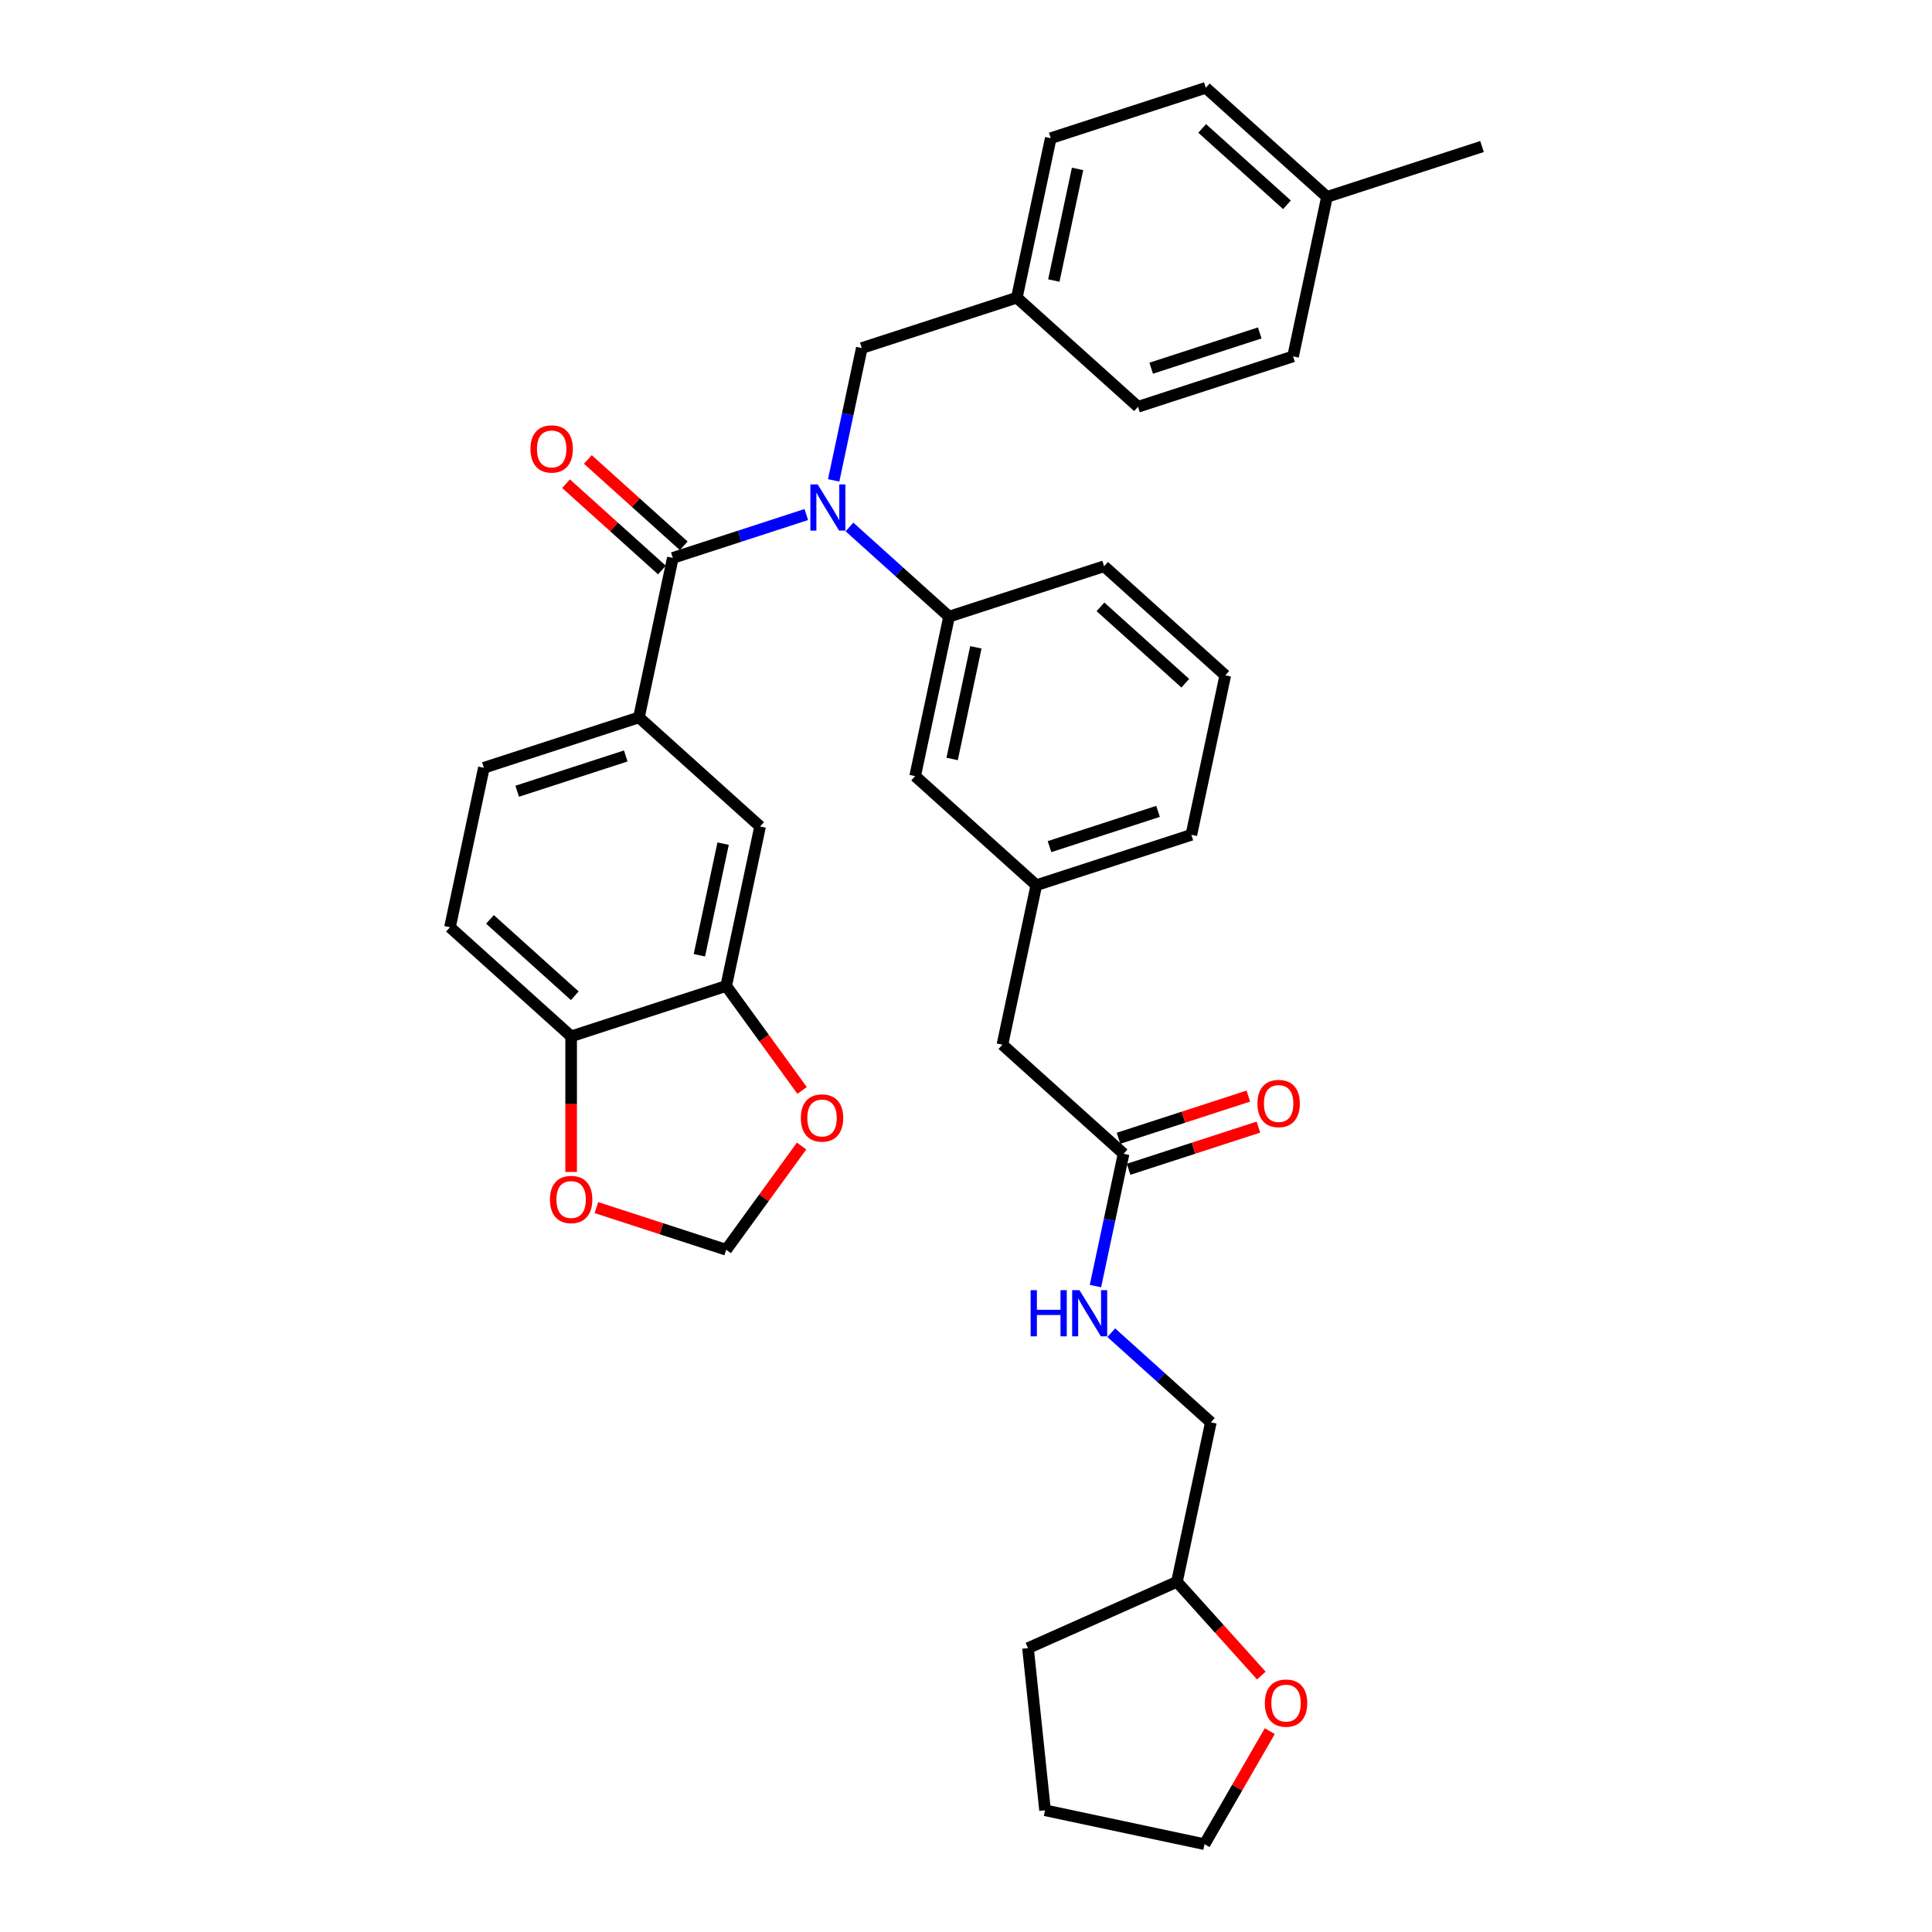 <?xml version='1.0' encoding='iso-8859-1'?>
<svg version='1.1' baseProfile='full'
              xmlns='http://www.w3.org/2000/svg'
                      xmlns:rdkit='http://www.rdkit.org/xml'
                      xmlns:xlink='http://www.w3.org/1999/xlink'
                  xml:space='preserve'
width='1000px' height='1000px' viewBox='0 0 1000 1000'>
<!-- END OF HEADER -->
<rect style='opacity:1.0;fill:#FFFFFF;stroke:none' width='1000' height='1000' x='0' y='0'> </rect>
<path class='bond-0' d='M 652.872,867.268 L 631.029,843.009' style='fill:none;fill-rule:evenodd;stroke:#FF0000;stroke-width:6px;stroke-linecap:butt;stroke-linejoin:miter;stroke-opacity:1' />
<path class='bond-0' d='M 631.029,843.009 L 609.185,818.749' style='fill:none;fill-rule:evenodd;stroke:#000000;stroke-width:6px;stroke-linecap:butt;stroke-linejoin:miter;stroke-opacity:1' />
<path class='bond-1' d='M 657.243,896.028 L 640.351,925.287' style='fill:none;fill-rule:evenodd;stroke:#FF0000;stroke-width:6px;stroke-linecap:butt;stroke-linejoin:miter;stroke-opacity:1' />
<path class='bond-1' d='M 640.351,925.287 L 623.458,954.545' style='fill:none;fill-rule:evenodd;stroke:#000000;stroke-width:6px;stroke-linecap:butt;stroke-linejoin:miter;stroke-opacity:1' />
<path class='bond-2' d='M 581.563,597.192 L 574.284,631.435' style='fill:none;fill-rule:evenodd;stroke:#000000;stroke-width:6px;stroke-linecap:butt;stroke-linejoin:miter;stroke-opacity:1' />
<path class='bond-2' d='M 574.284,631.435 L 567.006,665.678' style='fill:none;fill-rule:evenodd;stroke:#0000FF;stroke-width:6px;stroke-linecap:butt;stroke-linejoin:miter;stroke-opacity:1' />
<path class='bond-3' d='M 584.171,605.218 L 617.76,594.304' style='fill:none;fill-rule:evenodd;stroke:#000000;stroke-width:6px;stroke-linecap:butt;stroke-linejoin:miter;stroke-opacity:1' />
<path class='bond-3' d='M 617.76,594.304 L 651.349,583.39' style='fill:none;fill-rule:evenodd;stroke:#FF0000;stroke-width:6px;stroke-linecap:butt;stroke-linejoin:miter;stroke-opacity:1' />
<path class='bond-3' d='M 578.955,589.166 L 612.544,578.252' style='fill:none;fill-rule:evenodd;stroke:#000000;stroke-width:6px;stroke-linecap:butt;stroke-linejoin:miter;stroke-opacity:1' />
<path class='bond-3' d='M 612.544,578.252 L 646.134,567.338' style='fill:none;fill-rule:evenodd;stroke:#FF0000;stroke-width:6px;stroke-linecap:butt;stroke-linejoin:miter;stroke-opacity:1' />
<path class='bond-4' d='M 581.563,597.192 L 518.85,540.724' style='fill:none;fill-rule:evenodd;stroke:#000000;stroke-width:6px;stroke-linecap:butt;stroke-linejoin:miter;stroke-opacity:1' />
<path class='bond-5' d='M 575.191,689.797 L 600.961,713.001' style='fill:none;fill-rule:evenodd;stroke:#0000FF;stroke-width:6px;stroke-linecap:butt;stroke-linejoin:miter;stroke-opacity:1' />
<path class='bond-5' d='M 600.961,713.001 L 626.731,736.204' style='fill:none;fill-rule:evenodd;stroke:#000000;stroke-width:6px;stroke-linecap:butt;stroke-linejoin:miter;stroke-opacity:1' />
<path class='bond-6' d='M 609.185,818.749 L 626.731,736.204' style='fill:none;fill-rule:evenodd;stroke:#000000;stroke-width:6px;stroke-linecap:butt;stroke-linejoin:miter;stroke-opacity:1' />
<path class='bond-7' d='M 609.185,818.749 L 532.092,853.073' style='fill:none;fill-rule:evenodd;stroke:#000000;stroke-width:6px;stroke-linecap:butt;stroke-linejoin:miter;stroke-opacity:1' />
<path class='bond-8' d='M 232.905,479.945 L 295.619,536.412' style='fill:none;fill-rule:evenodd;stroke:#000000;stroke-width:6px;stroke-linecap:butt;stroke-linejoin:miter;stroke-opacity:1' />
<path class='bond-8' d='M 253.606,475.873 L 297.505,515.4' style='fill:none;fill-rule:evenodd;stroke:#000000;stroke-width:6px;stroke-linecap:butt;stroke-linejoin:miter;stroke-opacity:1' />
<path class='bond-9' d='M 232.905,479.945 L 250.451,397.4' style='fill:none;fill-rule:evenodd;stroke:#000000;stroke-width:6px;stroke-linecap:butt;stroke-linejoin:miter;stroke-opacity:1' />
<path class='bond-10' d='M 431.502,248.641 L 438.781,214.398' style='fill:none;fill-rule:evenodd;stroke:#0000FF;stroke-width:6px;stroke-linecap:butt;stroke-linejoin:miter;stroke-opacity:1' />
<path class='bond-10' d='M 438.781,214.398 L 446.059,180.155' style='fill:none;fill-rule:evenodd;stroke:#000000;stroke-width:6px;stroke-linecap:butt;stroke-linejoin:miter;stroke-opacity:1' />
<path class='bond-11' d='M 417.341,266.33 L 382.798,277.554' style='fill:none;fill-rule:evenodd;stroke:#0000FF;stroke-width:6px;stroke-linecap:butt;stroke-linejoin:miter;stroke-opacity:1' />
<path class='bond-11' d='M 382.798,277.554 L 348.255,288.777' style='fill:none;fill-rule:evenodd;stroke:#000000;stroke-width:6px;stroke-linecap:butt;stroke-linejoin:miter;stroke-opacity:1' />
<path class='bond-12' d='M 439.687,272.76 L 465.457,295.964' style='fill:none;fill-rule:evenodd;stroke:#0000FF;stroke-width:6px;stroke-linecap:butt;stroke-linejoin:miter;stroke-opacity:1' />
<path class='bond-12' d='M 465.457,295.964 L 491.227,319.167' style='fill:none;fill-rule:evenodd;stroke:#000000;stroke-width:6px;stroke-linecap:butt;stroke-linejoin:miter;stroke-opacity:1' />
<path class='bond-13' d='M 353.902,282.506 L 329.085,260.161' style='fill:none;fill-rule:evenodd;stroke:#000000;stroke-width:6px;stroke-linecap:butt;stroke-linejoin:miter;stroke-opacity:1' />
<path class='bond-13' d='M 329.085,260.161 L 304.269,237.816' style='fill:none;fill-rule:evenodd;stroke:#FF0000;stroke-width:6px;stroke-linecap:butt;stroke-linejoin:miter;stroke-opacity:1' />
<path class='bond-13' d='M 342.608,295.049 L 317.792,272.704' style='fill:none;fill-rule:evenodd;stroke:#000000;stroke-width:6px;stroke-linecap:butt;stroke-linejoin:miter;stroke-opacity:1' />
<path class='bond-13' d='M 317.792,272.704 L 292.975,250.359' style='fill:none;fill-rule:evenodd;stroke:#FF0000;stroke-width:6px;stroke-linecap:butt;stroke-linejoin:miter;stroke-opacity:1' />
<path class='bond-14' d='M 348.255,288.777 L 330.71,371.322' style='fill:none;fill-rule:evenodd;stroke:#000000;stroke-width:6px;stroke-linecap:butt;stroke-linejoin:miter;stroke-opacity:1' />
<path class='bond-15' d='M 250.451,397.4 L 330.71,371.322' style='fill:none;fill-rule:evenodd;stroke:#000000;stroke-width:6px;stroke-linecap:butt;stroke-linejoin:miter;stroke-opacity:1' />
<path class='bond-15' d='M 267.705,409.54 L 323.886,391.286' style='fill:none;fill-rule:evenodd;stroke:#000000;stroke-width:6px;stroke-linecap:butt;stroke-linejoin:miter;stroke-opacity:1' />
<path class='bond-16' d='M 330.71,371.322 L 393.423,427.79' style='fill:none;fill-rule:evenodd;stroke:#000000;stroke-width:6px;stroke-linecap:butt;stroke-linejoin:miter;stroke-opacity:1' />
<path class='bond-17' d='M 624.122,45.455 L 686.836,101.922' style='fill:none;fill-rule:evenodd;stroke:#000000;stroke-width:6px;stroke-linecap:butt;stroke-linejoin:miter;stroke-opacity:1' />
<path class='bond-17' d='M 622.236,66.467 L 666.135,105.994' style='fill:none;fill-rule:evenodd;stroke:#000000;stroke-width:6px;stroke-linecap:butt;stroke-linejoin:miter;stroke-opacity:1' />
<path class='bond-18' d='M 624.122,45.455 L 543.864,71.532' style='fill:none;fill-rule:evenodd;stroke:#000000;stroke-width:6px;stroke-linecap:butt;stroke-linejoin:miter;stroke-opacity:1' />
<path class='bond-19' d='M 446.059,180.155 L 526.318,154.077' style='fill:none;fill-rule:evenodd;stroke:#000000;stroke-width:6px;stroke-linecap:butt;stroke-linejoin:miter;stroke-opacity:1' />
<path class='bond-20' d='M 686.836,101.922 L 669.29,184.467' style='fill:none;fill-rule:evenodd;stroke:#000000;stroke-width:6px;stroke-linecap:butt;stroke-linejoin:miter;stroke-opacity:1' />
<path class='bond-21' d='M 686.836,101.922 L 767.095,75.844' style='fill:none;fill-rule:evenodd;stroke:#000000;stroke-width:6px;stroke-linecap:butt;stroke-linejoin:miter;stroke-opacity:1' />
<path class='bond-22' d='M 518.85,540.724 L 536.395,458.179' style='fill:none;fill-rule:evenodd;stroke:#000000;stroke-width:6px;stroke-linecap:butt;stroke-linejoin:miter;stroke-opacity:1' />
<path class='bond-23' d='M 536.395,458.179 L 616.654,432.102' style='fill:none;fill-rule:evenodd;stroke:#000000;stroke-width:6px;stroke-linecap:butt;stroke-linejoin:miter;stroke-opacity:1' />
<path class='bond-23' d='M 543.218,438.216 L 599.4,419.962' style='fill:none;fill-rule:evenodd;stroke:#000000;stroke-width:6px;stroke-linecap:butt;stroke-linejoin:miter;stroke-opacity:1' />
<path class='bond-24' d='M 536.395,458.179 L 473.682,401.712' style='fill:none;fill-rule:evenodd;stroke:#000000;stroke-width:6px;stroke-linecap:butt;stroke-linejoin:miter;stroke-opacity:1' />
<path class='bond-25' d='M 616.654,432.102 L 634.199,349.557' style='fill:none;fill-rule:evenodd;stroke:#000000;stroke-width:6px;stroke-linecap:butt;stroke-linejoin:miter;stroke-opacity:1' />
<path class='bond-26' d='M 634.199,349.557 L 571.486,293.089' style='fill:none;fill-rule:evenodd;stroke:#000000;stroke-width:6px;stroke-linecap:butt;stroke-linejoin:miter;stroke-opacity:1' />
<path class='bond-26' d='M 613.499,353.629 L 569.6,314.102' style='fill:none;fill-rule:evenodd;stroke:#000000;stroke-width:6px;stroke-linecap:butt;stroke-linejoin:miter;stroke-opacity:1' />
<path class='bond-27' d='M 571.486,293.089 L 491.227,319.167' style='fill:none;fill-rule:evenodd;stroke:#000000;stroke-width:6px;stroke-linecap:butt;stroke-linejoin:miter;stroke-opacity:1' />
<path class='bond-28' d='M 491.227,319.167 L 473.682,401.712' style='fill:none;fill-rule:evenodd;stroke:#000000;stroke-width:6px;stroke-linecap:butt;stroke-linejoin:miter;stroke-opacity:1' />
<path class='bond-28' d='M 505.104,335.058 L 492.823,392.839' style='fill:none;fill-rule:evenodd;stroke:#000000;stroke-width:6px;stroke-linecap:butt;stroke-linejoin:miter;stroke-opacity:1' />
<path class='bond-29' d='M 669.29,184.467 L 589.032,210.545' style='fill:none;fill-rule:evenodd;stroke:#000000;stroke-width:6px;stroke-linecap:butt;stroke-linejoin:miter;stroke-opacity:1' />
<path class='bond-29' d='M 652.036,172.327 L 595.855,190.581' style='fill:none;fill-rule:evenodd;stroke:#000000;stroke-width:6px;stroke-linecap:butt;stroke-linejoin:miter;stroke-opacity:1' />
<path class='bond-30' d='M 589.032,210.545 L 526.318,154.077' style='fill:none;fill-rule:evenodd;stroke:#000000;stroke-width:6px;stroke-linecap:butt;stroke-linejoin:miter;stroke-opacity:1' />
<path class='bond-31' d='M 526.318,154.077 L 543.864,71.532' style='fill:none;fill-rule:evenodd;stroke:#000000;stroke-width:6px;stroke-linecap:butt;stroke-linejoin:miter;stroke-opacity:1' />
<path class='bond-31' d='M 545.459,145.205 L 557.741,87.423' style='fill:none;fill-rule:evenodd;stroke:#000000;stroke-width:6px;stroke-linecap:butt;stroke-linejoin:miter;stroke-opacity:1' />
<path class='bond-32' d='M 393.423,427.79 L 375.878,510.335' style='fill:none;fill-rule:evenodd;stroke:#000000;stroke-width:6px;stroke-linecap:butt;stroke-linejoin:miter;stroke-opacity:1' />
<path class='bond-32' d='M 374.282,436.662 L 362,494.444' style='fill:none;fill-rule:evenodd;stroke:#000000;stroke-width:6px;stroke-linecap:butt;stroke-linejoin:miter;stroke-opacity:1' />
<path class='bond-33' d='M 295.619,536.412 L 375.878,510.335' style='fill:none;fill-rule:evenodd;stroke:#000000;stroke-width:6px;stroke-linecap:butt;stroke-linejoin:miter;stroke-opacity:1' />
<path class='bond-34' d='M 295.619,536.412 L 295.619,571.51' style='fill:none;fill-rule:evenodd;stroke:#000000;stroke-width:6px;stroke-linecap:butt;stroke-linejoin:miter;stroke-opacity:1' />
<path class='bond-34' d='M 295.619,571.51 L 295.619,606.607' style='fill:none;fill-rule:evenodd;stroke:#FF0000;stroke-width:6px;stroke-linecap:butt;stroke-linejoin:miter;stroke-opacity:1' />
<path class='bond-35' d='M 375.878,510.335 L 395.522,537.374' style='fill:none;fill-rule:evenodd;stroke:#000000;stroke-width:6px;stroke-linecap:butt;stroke-linejoin:miter;stroke-opacity:1' />
<path class='bond-35' d='M 395.522,537.374 L 415.167,564.413' style='fill:none;fill-rule:evenodd;stroke:#FF0000;stroke-width:6px;stroke-linecap:butt;stroke-linejoin:miter;stroke-opacity:1' />
<path class='bond-36' d='M 414.898,593.173 L 395.388,620.026' style='fill:none;fill-rule:evenodd;stroke:#FF0000;stroke-width:6px;stroke-linecap:butt;stroke-linejoin:miter;stroke-opacity:1' />
<path class='bond-36' d='M 395.388,620.026 L 375.878,646.879' style='fill:none;fill-rule:evenodd;stroke:#000000;stroke-width:6px;stroke-linecap:butt;stroke-linejoin:miter;stroke-opacity:1' />
<path class='bond-37' d='M 375.878,646.879 L 342.288,635.965' style='fill:none;fill-rule:evenodd;stroke:#000000;stroke-width:6px;stroke-linecap:butt;stroke-linejoin:miter;stroke-opacity:1' />
<path class='bond-37' d='M 342.288,635.965 L 308.699,625.052' style='fill:none;fill-rule:evenodd;stroke:#FF0000;stroke-width:6px;stroke-linecap:butt;stroke-linejoin:miter;stroke-opacity:1' />
<path class='bond-38' d='M 623.458,954.545 L 540.913,937' style='fill:none;fill-rule:evenodd;stroke:#000000;stroke-width:6px;stroke-linecap:butt;stroke-linejoin:miter;stroke-opacity:1' />
<path class='bond-39' d='M 532.092,853.073 L 540.913,937' style='fill:none;fill-rule:evenodd;stroke:#000000;stroke-width:6px;stroke-linecap:butt;stroke-linejoin:miter;stroke-opacity:1' />
<path  class='atom-0' d='M 654.682 881.53
Q 654.682 875.791, 657.518 872.585
Q 660.353 869.378, 665.653 869.378
Q 670.952 869.378, 673.788 872.585
Q 676.623 875.791, 676.623 881.53
Q 676.623 887.336, 673.754 890.644
Q 670.885 893.918, 665.653 893.918
Q 660.387 893.918, 657.518 890.644
Q 654.682 887.37, 654.682 881.53
M 665.653 891.218
Q 669.298 891.218, 671.256 888.787
Q 673.248 886.323, 673.248 881.53
Q 673.248 876.838, 671.256 874.475
Q 669.298 872.078, 665.653 872.078
Q 662.007 872.078, 660.015 874.441
Q 658.058 876.804, 658.058 881.53
Q 658.058 886.357, 660.015 888.787
Q 662.007 891.218, 665.653 891.218
' fill='#FF0000'/>
<path  class='atom-2' d='M 533.452 667.787
L 536.692 667.787
L 536.692 677.948
L 548.912 677.948
L 548.912 667.787
L 552.152 667.787
L 552.152 691.686
L 548.912 691.686
L 548.912 680.648
L 536.692 680.648
L 536.692 691.686
L 533.452 691.686
L 533.452 667.787
' fill='#0000FF'/>
<path  class='atom-2' d='M 558.735 667.787
L 566.566 680.446
Q 567.342 681.695, 568.591 683.956
Q 569.84 686.218, 569.908 686.353
L 569.908 667.787
L 573.081 667.787
L 573.081 691.686
L 569.807 691.686
L 561.401 677.846
Q 560.422 676.226, 559.376 674.37
Q 558.363 672.513, 558.06 671.939
L 558.06 691.686
L 554.954 691.686
L 554.954 667.787
L 558.735 667.787
' fill='#0000FF'/>
<path  class='atom-3' d='M 650.851 571.182
Q 650.851 565.443, 653.687 562.236
Q 656.522 559.03, 661.822 559.03
Q 667.121 559.03, 669.957 562.236
Q 672.792 565.443, 672.792 571.182
Q 672.792 576.988, 669.923 580.296
Q 667.054 583.57, 661.822 583.57
Q 656.556 583.57, 653.687 580.296
Q 650.851 577.021, 650.851 571.182
M 661.822 580.869
Q 665.467 580.869, 667.425 578.439
Q 669.417 575.975, 669.417 571.182
Q 669.417 566.49, 667.425 564.127
Q 665.467 561.73, 661.822 561.73
Q 658.176 561.73, 656.185 564.093
Q 654.227 566.456, 654.227 571.182
Q 654.227 576.009, 656.185 578.439
Q 658.176 580.869, 661.822 580.869
' fill='#FF0000'/>
<path  class='atom-6' d='M 423.231 250.75
L 431.062 263.409
Q 431.839 264.658, 433.088 266.919
Q 434.337 269.181, 434.404 269.316
L 434.404 250.75
L 437.577 250.75
L 437.577 274.649
L 434.303 274.649
L 425.898 260.81
Q 424.919 259.189, 423.873 257.333
Q 422.86 255.476, 422.556 254.902
L 422.556 274.649
L 419.451 274.649
L 419.451 250.75
L 423.231 250.75
' fill='#0000FF'/>
<path  class='atom-8' d='M 274.571 232.378
Q 274.571 226.639, 277.407 223.432
Q 280.242 220.226, 285.542 220.226
Q 290.841 220.226, 293.677 223.432
Q 296.512 226.639, 296.512 232.378
Q 296.512 238.184, 293.643 241.492
Q 290.774 244.766, 285.542 244.766
Q 280.276 244.766, 277.407 241.492
Q 274.571 238.217, 274.571 232.378
M 285.542 242.066
Q 289.187 242.066, 291.145 239.635
Q 293.137 237.171, 293.137 232.378
Q 293.137 227.686, 291.145 225.323
Q 289.187 222.926, 285.542 222.926
Q 281.896 222.926, 279.905 225.289
Q 277.947 227.652, 277.947 232.378
Q 277.947 237.205, 279.905 239.635
Q 281.896 242.066, 285.542 242.066
' fill='#FF0000'/>
<path  class='atom-29' d='M 414.51 578.674
Q 414.51 572.936, 417.345 569.729
Q 420.181 566.522, 425.48 566.522
Q 430.78 566.522, 433.615 569.729
Q 436.451 572.936, 436.451 578.674
Q 436.451 584.48, 433.582 587.789
Q 430.712 591.063, 425.48 591.063
Q 420.214 591.063, 417.345 587.789
Q 414.51 584.514, 414.51 578.674
M 425.48 588.362
Q 429.126 588.362, 431.084 585.932
Q 433.075 583.468, 433.075 578.674
Q 433.075 573.982, 431.084 571.62
Q 429.126 569.223, 425.48 569.223
Q 421.835 569.223, 419.843 571.586
Q 417.885 573.949, 417.885 578.674
Q 417.885 583.502, 419.843 585.932
Q 421.835 588.362, 425.48 588.362
' fill='#FF0000'/>
<path  class='atom-31' d='M 284.648 620.869
Q 284.648 615.131, 287.484 611.924
Q 290.319 608.717, 295.619 608.717
Q 300.918 608.717, 303.754 611.924
Q 306.589 615.131, 306.589 620.869
Q 306.589 626.675, 303.72 629.983
Q 300.851 633.257, 295.619 633.257
Q 290.353 633.257, 287.484 629.983
Q 284.648 626.709, 284.648 620.869
M 295.619 630.557
Q 299.264 630.557, 301.222 628.127
Q 303.214 625.662, 303.214 620.869
Q 303.214 616.177, 301.222 613.814
Q 299.264 611.417, 295.619 611.417
Q 291.973 611.417, 289.982 613.78
Q 288.024 616.143, 288.024 620.869
Q 288.024 625.696, 289.982 628.127
Q 291.973 630.557, 295.619 630.557
' fill='#FF0000'/>
</svg>
